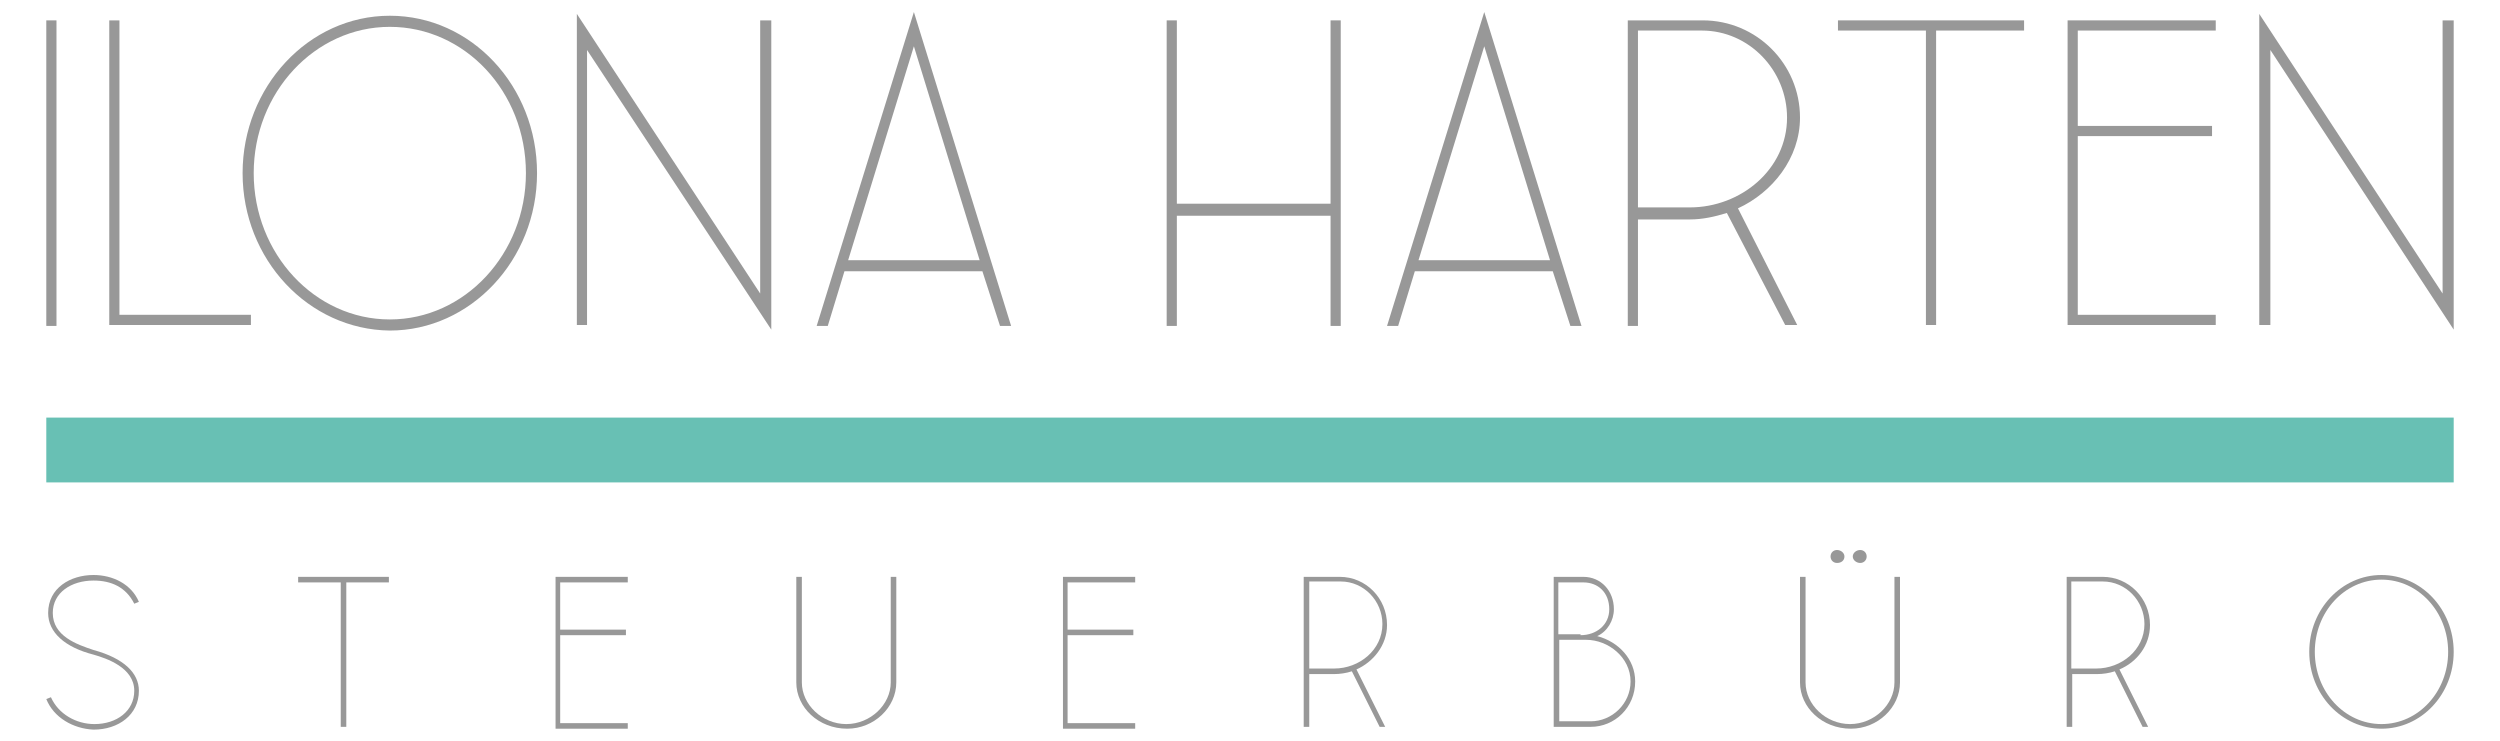 <?xml version="1.0" encoding="utf-8"?>
<!-- Generator: Adobe Illustrator 27.9.4, SVG Export Plug-In . SVG Version: 9.03 Build 54784)  -->
<svg version="1.1" id="Ebene_1" xmlns="http://www.w3.org/2000/svg" xmlns:xlink="http://www.w3.org/1999/xlink" x="0px" y="0px"
	 viewBox="0 0 270 80" style="enable-background:new 0 0 270 80;" xml:space="preserve">
<style type="text/css">
	.st0{fill:#989898;}
	.st1{fill:#68C0B4;}
</style>
<g>
	<g>
		<g>
			<path class="st0" d="M5,2.2h1.1v33H5V2.2z"/>
			<path class="st0" d="M11.8,2.2h1.1V34h14.2v1.1H11.8V2.2z"/>
			<path class="st0" d="M26.2,18.7c0-9.3,7.1-17,15.9-17c8.8,0,15.9,7.6,15.9,17s-7.2,17-15.9,17C33.3,35.6,26.2,28,26.2,18.7z
				 M56.8,18.7c0-8.8-6.6-15.8-14.7-15.8c-8.1,0-14.7,7.1-14.7,15.8S34,34.5,42.1,34.5C50.2,34.5,56.8,27.4,56.8,18.7z"/>
			<path class="st0" d="M63.4,5.4v29.7h-1.1V1.5l19.8,30.2V2.2h1.2v33.4L63.4,5.4z"/>
			<path class="st0" d="M98.7,1.3l10.5,33.9H108l-1.9-5.9H91.2l-1.8,5.9h-1.2L98.7,1.3z M105.8,28.1L98.7,5l-7.1,23.1H105.8z"/>
			<path class="st0" d="M126,2.2h1.1V22h16.6V2.2h1.1v33h-1.1V23.3h-16.6v11.9H126V2.2z"/>
			<path class="st0" d="M160.3,1.3l10.5,33.9h-1.2l-1.9-5.9h-14.9l-1.8,5.9h-1.2L160.3,1.3z M167.4,28.1L160.3,5l-7.1,23.1H167.4z"
				/>
			<path class="st0" d="M175.8,2.2h8.1c5.8,0,10.5,4.7,10.5,10.5c0,4.4-3,8.1-6.7,9.8l6.4,12.6h-1.3L186.5,23
				c-1.3,0.4-2.6,0.7-4,0.7h-5.6v11.5h-1.1V2.2z M182.5,22.4c5.5,0,10.5-4.1,10.5-9.7c0-5.1-4.1-9.4-9.2-9.4h-6.9v19.1H182.5z"/>
			<path class="st0" d="M207.9,3.3h-9.4V2.2h20.1v1.1h-9.5v31.8h-1.1V3.3z"/>
			<path class="st0" d="M223.3,2.2h16v1.1h-14.9v10.3h14.5v1.1h-14.5V34h14.9v1.1h-16V2.2z"/>
			<path class="st0" d="M245.2,5.4v29.7H244V1.5l19.8,30.2V2.2h1.2v33.4L245.2,5.4z"/>
		</g>
	</g>
	<g>
		<path class="st0" d="M5,75.5l0.5-0.2c0.8,1.8,2.7,2.9,4.7,2.9c2.4,0,4.3-1.4,4.3-3.6c0-2.5-3-3.5-4.4-3.9
			c-3.1-0.8-4.9-2.4-4.9-4.5c0-2.7,2.4-4.1,4.9-4.1c2.1,0,4.1,1,4.9,2.9l-0.5,0.2c-0.9-1.8-2.5-2.5-4.4-2.5c-2.4,0-4.4,1.3-4.4,3.5
			c0,2.5,2.6,3.4,4.4,4c3.3,0.9,4.9,2.5,4.9,4.4c0,2.6-2.2,4.2-4.9,4.2C7.9,78.7,5.8,77.5,5,75.5z"/>
		<path class="st0" d="M36.8,62.9h-4.6v-0.6H42v0.6h-4.6v15.6h-0.6V62.9z"/>
		<path class="st0" d="M60,62.3h7.8v0.6h-7.3v5.1h7.1v0.6h-7.1v9.5h7.3v0.6H60V62.3z"/>
		<path class="st0" d="M86,73.7V62.3h0.6v11.4c0,2.4,2.2,4.5,4.8,4.5c2.6,0,4.8-2.1,4.8-4.5V62.3h0.6v11.4c0,2.7-2.4,5-5.3,5
			C88.4,78.7,86,76.4,86,73.7z"/>
		<path class="st0" d="M114.8,62.3h7.8v0.6h-7.3v5.1h7.1v0.6h-7.1v9.5h7.3v0.6h-7.8V62.3z"/>
		<path class="st0" d="M140.8,62.3h3.9c2.8,0,5.1,2.3,5.1,5.2c0,2.2-1.5,4-3.3,4.8l3.1,6.2h-0.6l-3-6c-0.6,0.2-1.3,0.3-1.9,0.3h-2.7
			v5.7h-0.6V62.3z M144.1,72.2c2.7,0,5.2-2,5.2-4.8c0-2.5-2-4.6-4.5-4.6h-3.4v9.4H144.1z"/>
		<path class="st0" d="M167.8,62.3h3.2c1.9,0,3.3,1.5,3.3,3.5c0,1.2-0.7,2.4-1.8,2.9c2.3,0.6,4.1,2.5,4.1,4.9c0,2.8-2.2,4.9-4.8,4.9
			h-4V62.3z M170.7,68.6c1.7,0,3.1-1.1,3.1-2.8c0-1.8-1.2-2.9-2.8-2.9h-2.7v5.6H170.7z M171.8,77.9c2.3,0,4.3-1.9,4.3-4.3
			c0-2.6-2.4-4.5-4.8-4.5h-2.9v8.8H171.8z"/>
		<path class="st0" d="M194.4,73.7V62.3h0.6v11.4c0,2.4,2.2,4.5,4.8,4.5c2.6,0,4.8-2.1,4.8-4.5V62.3h0.6v11.4c0,2.7-2.4,5-5.3,5
			C196.8,78.7,194.4,76.4,194.4,73.7z M197.7,60.1c0-0.4,0.3-0.7,0.7-0.7c0.4,0,0.8,0.3,0.8,0.7c0,0.4-0.3,0.7-0.8,0.7
			C198,60.8,197.7,60.5,197.7,60.1z M200.1,60.1c0-0.4,0.4-0.7,0.8-0.7c0.4,0,0.7,0.3,0.7,0.7c0,0.4-0.3,0.7-0.7,0.7
			C200.5,60.8,200.1,60.5,200.1,60.1z"/>
		<path class="st0" d="M223.2,62.3h3.9c2.8,0,5.1,2.3,5.1,5.2c0,2.2-1.4,4-3.3,4.8l3.1,6.2h-0.6l-3-6c-0.6,0.2-1.3,0.3-1.9,0.3h-2.7
			v5.7h-0.6V62.3z M226.4,72.2c2.7,0,5.2-2,5.2-4.8c0-2.5-2-4.6-4.5-4.6h-3.4v9.4H226.4z"/>
		<path class="st0" d="M249.4,70.4c0-4.6,3.5-8.3,7.8-8.3c4.3,0,7.8,3.7,7.8,8.3s-3.5,8.3-7.8,8.3C252.9,78.7,249.4,75,249.4,70.4z
			 M264.4,70.4c0-4.3-3.2-7.8-7.2-7.8c-4,0-7.2,3.5-7.2,7.8s3.2,7.8,7.2,7.8C261.2,78.2,264.4,74.7,264.4,70.4z"/>
	</g>
	<rect x="5" y="45.1" class="st1" width="260" height="7"/>
</g>
</svg>
